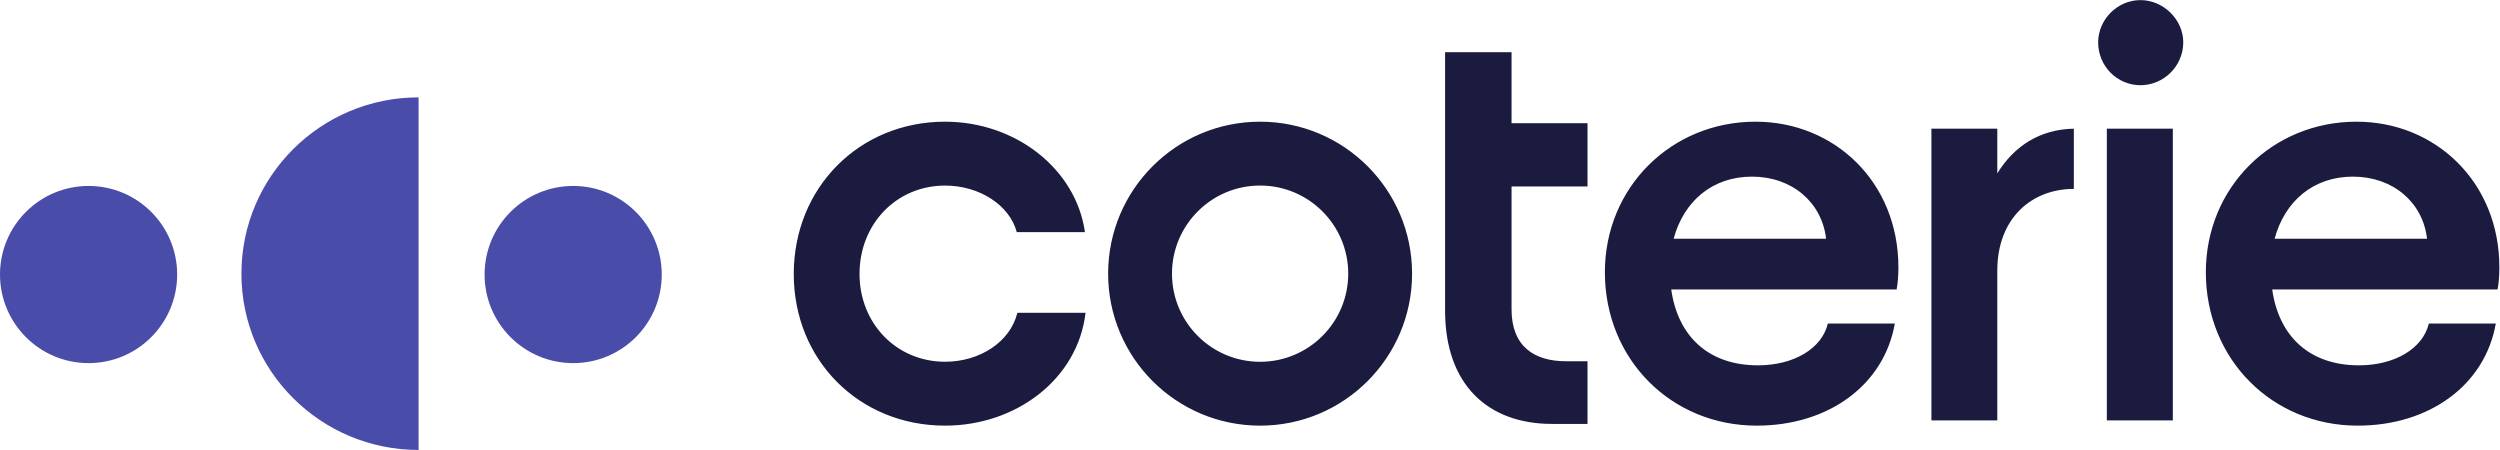 <?xml version="1.0" encoding="UTF-8" standalone="no"?> <svg xmlns:dc="http://purl.org/dc/elements/1.1/" xmlns:cc="http://creativecommons.org/ns#" xmlns:rdf="http://www.w3.org/1999/02/22-rdf-syntax-ns#" xmlns:svg="http://www.w3.org/2000/svg" xmlns="http://www.w3.org/2000/svg" viewBox="0 0 800 143.987" height="143.987" width="800" xml:space="preserve" id="svg2" version="1.1"><defs id="defs6"></defs><g transform="matrix(1.333,0,0,-1.333,0,143.987)" id="g10"><g transform="scale(0.1)" id="g12"><path id="path14" style="fill:#494ca8;fill-opacity:1;fill-rule:nonzero;stroke:none" d="m 1375.95,633.777 c 117.44,0 212.65,-95.207 212.65,-212.648 0,-117.441 -95.21,-212.649 -212.65,-212.649 -117.44,0 -212.64,95.208 -212.64,212.649 0,117.441 95.2,212.648 212.64,212.648 z m -1163.302,0 c 117.442,0 212.649,-95.207 212.649,-212.648 C 425.297,303.688 330.09,208.48 212.648,208.48 95.207,208.48 0,303.688 0,421.129 0,538.57 95.207,633.777 212.648,633.777 Z M 1004.86,846.426 V 0 C 769.98,0 579.57,189.48 579.57,423.211 c 0,233.73 190.41,423.215 425.29,423.215 v 0"></path><path id="path16" style="fill:#1a1b3e;fill-opacity:1;fill-rule:nonzero;stroke:none" d="m 5138.27,1079.92 c 55.69,0 102.87,-47.15 102.87,-101.44 0,-57.152 -47.18,-102.871 -102.87,-102.871 -55.74,0 -101.44,45.719 -101.44,102.871 0,54.29 45.7,101.44 101.44,101.44 z m 510.15,-423.76 c -94.75,0 -163.63,-58.769 -188.01,-149.086 h 365.93 C 5816.3,594.52 5744.57,656.16 5648.42,656.16 Z m -1442.68,0 c -94.74,0 -163.62,-58.769 -188.02,-149.086 h 365.99 C 4373.62,594.52 4301.89,656.16 4205.74,656.16 Z M 3025.02,634.75 c -116.83,0 -211.54,-94.711 -211.54,-211.539 0,-116.828 94.71,-211.535 211.54,-211.535 116.83,0 211.53,94.707 211.53,211.535 0,116.828 -94.7,211.539 -211.53,211.539 z M 4794.71,771.371 V 663.934 c 40.56,66.148 103.23,105.933 183.75,107.304 v 0 -144.55 c -101.15,0 -183.75,-70.192 -183.75,-196.25 v 0 V 70.891 H 4636.55 V 771.371 Z m 421.41,0 V 70.891 H 5057.68 V 771.371 Z M 3628.63,954.832 V 784.398 h 182.35 V 632.582 H 3628.63 V 337.535 c 0,-88.789 54.14,-124.601 131.07,-124.601 v 0 h 51.28 V 62.551 h -85.47 c -153.86,0 -256.43,94.527 -256.43,272.121 v 0 620.16 z M 3025.02,788.051 c 201.49,0 364.83,-163.344 364.83,-364.84 0,-201.492 -163.34,-364.832 -364.83,-364.832 -201.5,0 -364.84,163.34 -364.84,364.832 0,201.496 163.34,364.84 364.84,364.84 z m 2631.99,0 c 189.45,0 342.99,-144.785 342.99,-349.781 0,-18.641 -1.45,-38.711 -4.3,-53.051 h -541.03 c 15.78,-111.813 88.96,-182.051 208.08,-182.051 86.11,0 153.55,40.133 167.92,100.344 h 160.74 C 5965.54,155.855 5832.08,58.379 5659.86,58.379 c -205.19,0 -364.52,159.117 -364.52,368.414 0,203.566 159.33,361.258 361.67,361.258 z m -1442.67,0 c 189.45,0 342.99,-144.785 342.99,-349.781 0,-18.641 -1.44,-38.711 -4.3,-53.051 h -541.05 c 15.79,-111.813 88.98,-182.051 208.1,-182.051 86.11,0 153.54,40.133 167.92,100.344 h 160.74 C 4522.91,155.855 4389.41,58.379 4217.23,58.379 c -205.25,0 -364.55,159.117 -364.55,368.414 0,203.566 159.3,361.258 361.66,361.258 z m -1945.69,0 c 169.38,0 314.35,-113.25 335.89,-265.203 H 2440.9 c -17.22,64.504 -89,111.816 -172.25,111.816 -116.27,0 -205.26,-91.746 -205.26,-212.168 0,-118.984 88.99,-210.73 205.26,-210.73 83.25,0 156.46,47.304 173.68,117.554 h 163.65 C 2587.32,170.191 2439.46,58.379 2268.65,58.379 c -205.26,0 -363.16,156.254 -363.16,364.117 0,207.863 157.9,365.555 363.16,365.555"></path></g></g></svg> 